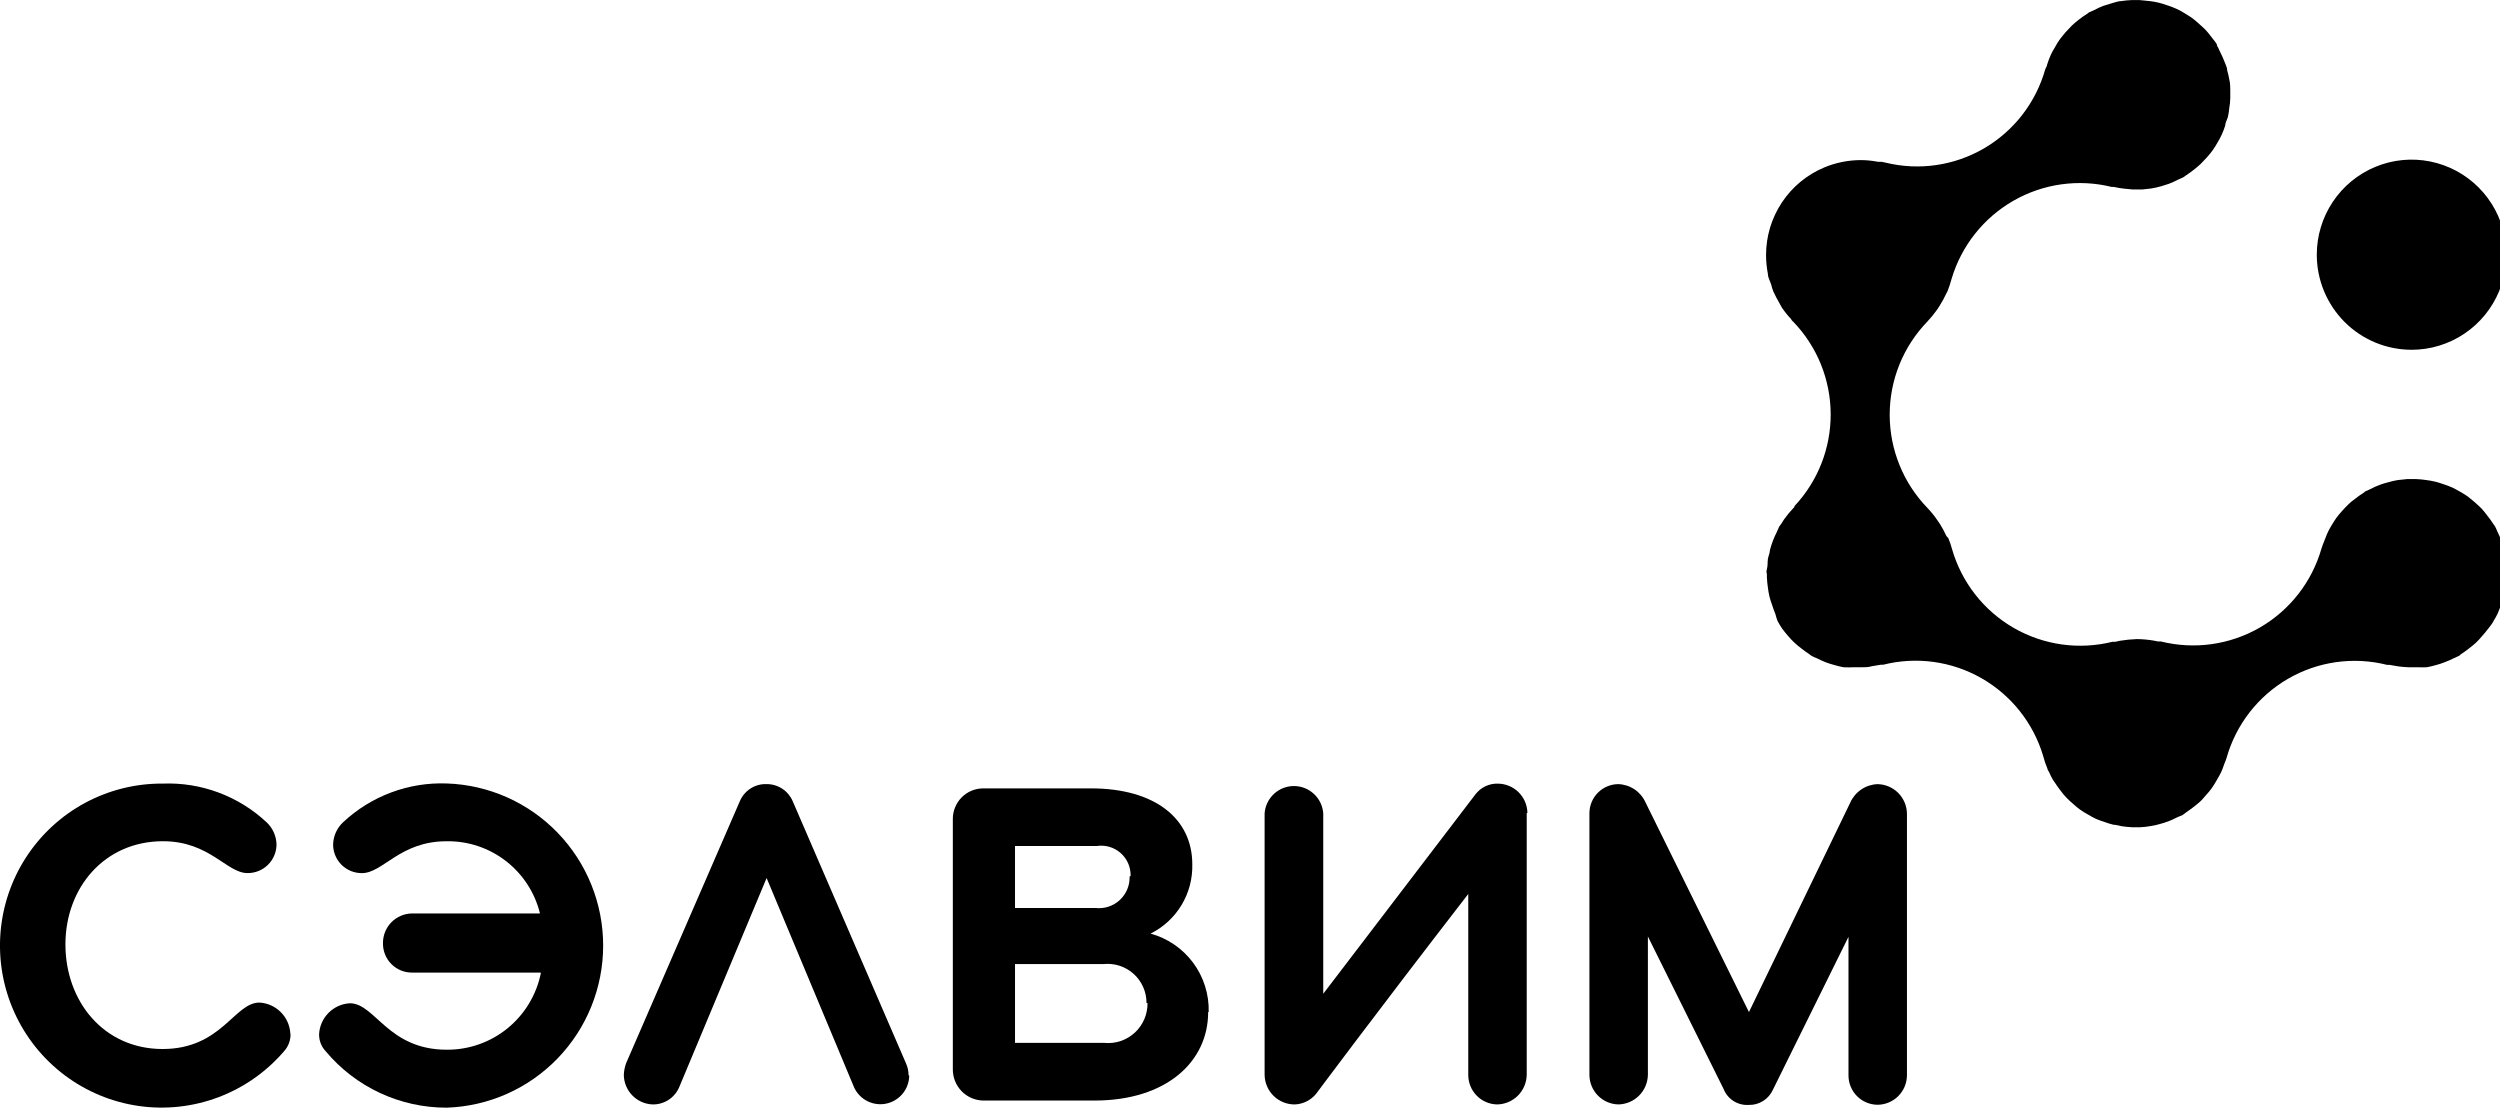 <svg width="151" height="67" xmlns="http://www.w3.org/2000/svg" fill="none">

 <g>
  <title>Layer 1</title>
  <path id="svg_1" fill="#000000" d="m17.538,62.429c-0.027,-0.488 -0.232,-0.949 -0.577,-1.295c-0.345,-0.346 -0.804,-0.552 -1.291,-0.579c-1.521,0 -2.286,2.805 -5.849,2.805c-3.562,0 -5.869,-2.887 -5.869,-6.316c0,-3.429 2.358,-6.234 5.89,-6.234c2.827,0 3.848,1.924 5.104,1.924c0.457,0.005 0.897,-0.17 1.226,-0.488c0.329,-0.318 0.519,-0.753 0.53,-1.211c-0.002,-0.255 -0.055,-0.508 -0.157,-0.742c-0.102,-0.234 -0.25,-0.445 -0.435,-0.62c-0.84,-0.787 -1.827,-1.399 -2.905,-1.802c-1.077,-0.402 -2.224,-0.587 -3.373,-0.542c-1.638,-0.012 -3.254,0.389 -4.697,1.167c-1.443,0.778 -2.667,1.909 -3.56,3.286c-0.893,1.378 -1.425,2.959 -1.548,4.597c-0.123,1.638 0.168,3.282 0.845,4.778c0.677,1.496 1.719,2.797 3.03,3.784c1.311,0.986 2.848,1.625 4.47,1.859c1.622,0.234 3.276,0.054 4.811,-0.523c1.534,-0.577 2.899,-1.531 3.969,-2.776c0.256,-0.279 0.398,-0.644 0.398,-1.024"/>
  <path id="svg_2" fill="#000000" d="m32.655,58.744l-7.768,0c-0.234,0.002 -0.465,-0.044 -0.681,-0.134c-0.216,-0.09 -0.411,-0.222 -0.575,-0.389c-0.164,-0.167 -0.292,-0.365 -0.378,-0.583c-0.086,-0.218 -0.127,-0.451 -0.122,-0.685c0,-0.469 0.184,-0.919 0.513,-1.252c0.329,-0.333 0.775,-0.523 1.243,-0.529l7.727,0c-0.309,-1.26 -1.036,-2.378 -2.062,-3.17c-1.025,-0.792 -2.288,-1.212 -3.583,-1.19c-2.817,0 -3.838,1.924 -5.104,1.924c-0.456,0.005 -0.895,-0.17 -1.222,-0.488c-0.327,-0.318 -0.515,-0.754 -0.523,-1.211c0.002,-0.255 0.055,-0.508 0.157,-0.742c0.102,-0.234 0.25,-0.445 0.435,-0.62c0.838,-0.788 1.823,-1.401 2.899,-1.805c1.076,-0.404 2.22,-0.591 3.368,-0.549c2.535,0.082 4.938,1.15 6.702,2.977c1.764,1.827 2.75,4.271 2.75,6.814c0,2.543 -0.986,4.987 -2.75,6.814c-1.764,1.827 -4.168,2.895 -6.702,2.977c-1.393,0.003 -2.769,-0.301 -4.032,-0.89c-1.263,-0.589 -2.381,-1.449 -3.276,-2.519c-0.26,-0.276 -0.403,-0.643 -0.398,-1.024c0.024,-0.487 0.228,-0.948 0.571,-1.294c0.343,-0.346 0.801,-0.552 1.287,-0.579c1.531,0 2.297,2.805 5.849,2.805c1.334,0.011 2.631,-0.444 3.668,-1.286c1.037,-0.842 1.75,-2.019 2.018,-3.33"/>
  <path id="svg_3" fill="#000000" d="m54.918,64.957c-0.003,0.397 -0.14,0.782 -0.39,1.091c-0.25,0.308 -0.597,0.523 -0.984,0.607c-0.387,0.085 -0.792,0.035 -1.147,-0.142c-0.355,-0.176 -0.64,-0.469 -0.807,-0.829l-5.287,-12.652l-5.287,12.652c-0.137,0.312 -0.364,0.575 -0.651,0.758c-0.287,0.182 -0.622,0.275 -0.962,0.266c-0.46,-0.021 -0.894,-0.217 -1.215,-0.548c-0.321,-0.331 -0.503,-0.772 -0.51,-1.234c0.009,-0.245 0.057,-0.487 0.143,-0.717l6.869,-15.825c0.133,-0.312 0.358,-0.577 0.644,-0.76c0.286,-0.183 0.62,-0.275 0.959,-0.264c0.335,-0.004 0.663,0.091 0.945,0.273c0.281,0.182 0.503,0.443 0.637,0.751l6.839,15.825c0.109,0.234 0.165,0.489 0.163,0.747"/>
  <path id="svg_4" fill="#000000" d="m73.005,61.129c0.029,-1.07 -0.302,-2.119 -0.939,-2.978c-0.637,-0.859 -1.542,-1.479 -2.572,-1.761c0.774,-0.384 1.423,-0.982 1.87,-1.724c0.447,-0.742 0.673,-1.596 0.651,-2.462c0,-2.723 -2.205,-4.586 -6.124,-4.586l-6.502,0c-0.243,0 -0.484,0.048 -0.708,0.142c-0.224,0.094 -0.428,0.231 -0.599,0.405c-0.171,0.173 -0.306,0.379 -0.397,0.605c-0.091,0.226 -0.137,0.468 -0.134,0.711l0,15.098c-0.005,0.495 0.185,0.972 0.529,1.327c0.344,0.355 0.815,0.559 1.308,0.567l6.716,0c4.348,0 6.869,-2.344 6.869,-5.343l0.031,0zm-4.777,-8.189c0.009,0.265 -0.039,0.528 -0.141,0.773c-0.102,0.245 -0.254,0.465 -0.448,0.645c-0.194,0.18 -0.423,0.317 -0.674,0.401c-0.251,0.084 -0.516,0.113 -0.779,0.085l-4.879,0l0,-3.746l4.94,0c0.257,-0.039 0.519,-0.021 0.769,0.053c0.249,0.074 0.479,0.202 0.674,0.374c0.195,0.173 0.349,0.386 0.453,0.626c0.103,0.239 0.153,0.498 0.146,0.759l-0.061,0.031zm1.082,7.646c0.004,0.335 -0.062,0.667 -0.194,0.974c-0.132,0.308 -0.327,0.584 -0.573,0.811c-0.246,0.227 -0.536,0.399 -0.852,0.506c-0.316,0.107 -0.652,0.146 -0.984,0.114l-5.4,0l0,-4.76l5.338,0c0.329,-0.036 0.662,-0.002 0.977,0.1c0.315,0.102 0.605,0.27 0.851,0.492c0.246,0.222 0.442,0.494 0.576,0.798c0.134,0.304 0.202,0.632 0.2,0.964"/>
  <path id="svg_5" fill="#000000" d="m92.214,49.123l0,15.804c-0.011,0.471 -0.202,0.919 -0.535,1.251c-0.333,0.332 -0.781,0.522 -1.251,0.53c-0.466,-0.008 -0.91,-0.199 -1.236,-0.532c-0.327,-0.333 -0.509,-0.782 -0.509,-1.249l0,-10.932c-5.798,7.503 -9.187,12.068 -9.187,12.068c-0.156,0.191 -0.35,0.347 -0.57,0.459c-0.22,0.111 -0.461,0.175 -0.706,0.186c-0.237,0.004 -0.473,-0.039 -0.694,-0.126c-0.221,-0.087 -0.422,-0.217 -0.593,-0.383c-0.171,-0.165 -0.307,-0.363 -0.402,-0.581c-0.095,-0.218 -0.145,-0.453 -0.149,-0.691l0,-15.804c0.034,-0.448 0.235,-0.866 0.564,-1.171c0.328,-0.305 0.76,-0.475 1.207,-0.475c0.448,0 0.879,0.17 1.207,0.475c0.328,0.305 0.53,0.724 0.564,1.171l0,10.901l9.187,-12.037c0.158,-0.21 0.363,-0.379 0.6,-0.493c0.236,-0.114 0.496,-0.17 0.758,-0.162c0.468,0.003 0.916,0.188 1.25,0.517c0.334,0.329 0.526,0.775 0.537,1.244"/>
  <path id="svg_6" fill="#000000" d="m115.18,64.947l0,-15.804c-0.007,-0.47 -0.197,-0.918 -0.528,-1.251c-0.332,-0.332 -0.779,-0.522 -1.248,-0.53c-0.349,0.013 -0.688,0.123 -0.978,0.318c-0.291,0.195 -0.521,0.468 -0.665,0.787l-6.124,12.662l-6.247,-12.662c-0.143,-0.32 -0.373,-0.594 -0.664,-0.789c-0.291,-0.195 -0.63,-0.305 -0.98,-0.317c-0.462,0.003 -0.904,0.188 -1.231,0.516c-0.327,0.328 -0.511,0.771 -0.514,1.235l0,15.804c-0,0.468 0.182,0.918 0.509,1.252c0.326,0.335 0.77,0.528 1.237,0.539c0.471,-0.008 0.921,-0.199 1.254,-0.533c0.333,-0.334 0.524,-0.785 0.532,-1.258l0,-8.353l4.573,9.212c0.117,0.298 0.325,0.552 0.595,0.724c0.269,0.173 0.586,0.256 0.905,0.238c0.314,0.012 0.624,-0.072 0.89,-0.24c0.266,-0.168 0.475,-0.412 0.6,-0.702c0,0 0,0 4.553,-9.212l0,8.383c0.002,0.466 0.188,0.912 0.517,1.242c0.329,0.33 0.774,0.516 1.238,0.519c0.467,-0.003 0.914,-0.188 1.246,-0.517c0.332,-0.329 0.522,-0.775 0.53,-1.243"/>
  <path id="svg_7" fill="#000000" d="m150.61,37.505c0.095,-0.148 0.18,-0.302 0.255,-0.461c0.079,-0.18 0.147,-0.365 0.205,-0.553c0.051,-0.164 0.112,-0.328 0.153,-0.491c0.04,-0.186 0.071,-0.374 0.091,-0.563c0.031,-0.19 0.051,-0.381 0.062,-0.573c0,-0.072 0,-0.133 0,-0.205c0,-0.072 0,-0.225 0,-0.338c0.01,-0.198 0.01,-0.396 0,-0.594c-0.034,-0.19 -0.078,-0.378 -0.133,-0.563c-0.04,-0.17 -0.091,-0.338 -0.153,-0.502c-0.082,-0.205 -0.174,-0.399 -0.265,-0.594c-0.092,-0.195 -0.072,-0.195 -0.133,-0.287l-0.102,-0.143c-0.117,-0.18 -0.243,-0.355 -0.378,-0.522c-0.102,-0.133 -0.204,-0.266 -0.316,-0.389c-0.113,-0.123 -0.286,-0.266 -0.429,-0.399l-0.398,-0.328c-0.164,-0.115 -0.335,-0.221 -0.51,-0.317c-0.143,-0.082 -0.286,-0.164 -0.439,-0.235c-0.187,-0.082 -0.378,-0.154 -0.572,-0.215c-0.154,-0.056 -0.311,-0.103 -0.47,-0.143c-0.192,-0.044 -0.386,-0.078 -0.581,-0.102c-0.183,-0.027 -0.367,-0.044 -0.552,-0.051l-0.204,0c-0.122,0 -0.234,0 -0.357,0l-0.572,0.061c-0.192,0.033 -0.383,0.078 -0.571,0.133c-0.17,0.04 -0.337,0.092 -0.5,0.154c-0.204,0.074 -0.402,0.163 -0.592,0.266l-0.276,0.123l-0.143,0.113c-0.171,0.104 -0.335,0.221 -0.49,0.348c-0.141,0.098 -0.275,0.207 -0.398,0.328c-0.143,0.133 -0.265,0.276 -0.398,0.42c-0.133,0.143 -0.235,0.266 -0.337,0.409c-0.102,0.143 -0.204,0.317 -0.306,0.481c-0.102,0.164 -0.173,0.307 -0.245,0.471c-0.071,0.164 -0.143,0.358 -0.214,0.542c-0.047,0.11 -0.088,0.223 -0.123,0.338c-0.575,2.016 -1.909,3.729 -3.721,4.777c-1.811,1.048 -3.957,1.35 -5.986,0.842l-0.173,0l-0.256,-0.051c-0.337,-0.057 -0.678,-0.088 -1.02,-0.092l0,0c-0.342,0.013 -0.683,0.047 -1.021,0.102l-0.276,0.061l-0.173,0c-2.027,0.505 -4.171,0.202 -5.98,-0.846c-1.809,-1.048 -3.141,-2.76 -3.717,-4.773c-0.059,-0.223 -0.134,-0.442 -0.225,-0.655l-0.102,-0.102c-0.119,-0.261 -0.256,-0.514 -0.408,-0.757l-0.163,-0.235c-0.174,-0.255 -0.369,-0.494 -0.582,-0.717c-1.462,-1.508 -2.279,-3.527 -2.279,-5.63c0,-2.103 0.817,-4.122 2.279,-5.63c0.214,-0.228 0.412,-0.471 0.592,-0.727l0.153,-0.235c0.145,-0.23 0.275,-0.469 0.388,-0.717l0.082,-0.153c0.097,-0.244 0.178,-0.493 0.245,-0.747c0.594,-1.993 1.931,-3.681 3.732,-4.714c1.801,-1.033 3.929,-1.331 5.944,-0.834l0.123,0c0.202,0.045 0.406,0.079 0.612,0.102l0.531,0.051l0.183,0c0.133,0 0.256,0 0.388,0l0.552,-0.061c0.199,-0.034 0.397,-0.078 0.592,-0.133l0.479,-0.153c0.192,-0.075 0.379,-0.16 0.562,-0.256l0.296,-0.133l0.143,-0.102c0.176,-0.114 0.347,-0.237 0.51,-0.368c0.133,-0.113 0.276,-0.215 0.398,-0.338c0.123,-0.123 0.255,-0.266 0.378,-0.399c0.122,-0.133 0.245,-0.287 0.357,-0.44c0.112,-0.154 0.194,-0.307 0.286,-0.461c0.092,-0.154 0.184,-0.317 0.255,-0.481c0.079,-0.173 0.147,-0.351 0.204,-0.532c0,-0.174 0.112,-0.348 0.163,-0.522c0.038,-0.176 0.066,-0.353 0.082,-0.532c0.036,-0.199 0.057,-0.401 0.061,-0.604c0,-0.072 0,-0.123 0,-0.194c0,-0.072 0,-0.205 0,-0.317c0,-0.113 0,-0.409 -0.061,-0.624c-0.03,-0.18 -0.071,-0.358 -0.122,-0.532c0,-0.184 -0.102,-0.358 -0.164,-0.532c-0.074,-0.196 -0.16,-0.387 -0.255,-0.573c-0.051,-0.092 -0.082,-0.194 -0.133,-0.287c-0.051,-0.092 -0.071,-0.092 -0.071,-0.164c0,-0.072 -0.235,-0.338 -0.357,-0.502c-0.123,-0.164 -0.225,-0.287 -0.347,-0.42l-0.388,-0.358c-0.143,-0.131 -0.293,-0.254 -0.449,-0.368c-0.143,-0.102 -0.296,-0.184 -0.439,-0.276c-0.143,-0.092 -0.327,-0.194 -0.5,-0.266c-0.167,-0.074 -0.337,-0.139 -0.511,-0.194c-0.177,-0.064 -0.358,-0.119 -0.541,-0.164c-0.171,-0.041 -0.345,-0.071 -0.52,-0.092l-0.613,-0.061l-0.183,0c-0.113,0 -0.215,0 -0.317,0c-0.208,0.01 -0.416,0.03 -0.623,0.061c-0.183,0 -0.357,0.082 -0.541,0.123l-0.53,0.164c-0.19,0.073 -0.374,0.158 -0.551,0.256l-0.307,0.133l-0.153,0.113c-0.165,0.104 -0.326,0.217 -0.48,0.338c-0.132,0.113 -0.275,0.215 -0.398,0.338c-0.122,0.123 -0.275,0.287 -0.408,0.43l-0.316,0.389c-0.121,0.17 -0.23,0.348 -0.327,0.532c-0.085,0.131 -0.16,0.268 -0.225,0.409c-0.09,0.2 -0.168,0.405 -0.234,0.614c0,0.092 -0.082,0.184 -0.113,0.287c-0.569,2.008 -1.892,3.716 -3.69,4.766c-1.799,1.05 -3.934,1.36 -5.955,0.864l-0.245,-0.051l-0.215,0c-0.336,-0.065 -0.678,-0.099 -1.02,-0.102l0,0c-0.768,0 -1.528,0.153 -2.236,0.45c-1.039,0.438 -1.925,1.174 -2.548,2.115c-0.623,0.942 -0.954,2.047 -0.953,3.177c0.002,0.381 0.04,0.762 0.112,1.136c0,0.215 0.123,0.409 0.194,0.624c0.034,0.146 0.078,0.29 0.133,0.43c0.107,0.235 0.226,0.464 0.357,0.686c0.062,0.102 0.102,0.205 0.164,0.297c0.167,0.247 0.355,0.48 0.561,0.696c0,0.051 0.082,0.113 0.133,0.164c1.433,1.492 2.238,3.479 2.25,5.551c0.011,2.071 -0.773,4.068 -2.189,5.576c0.004,0.017 0.004,0.034 0,0.051l-0.061,0.061c-0.207,0.218 -0.398,0.451 -0.572,0.696l-0.143,0.225l-0.153,0.215c-0.051,0.102 -0.082,0.215 -0.133,0.307c-0.092,0.179 -0.173,0.364 -0.245,0.553c-0.067,0.178 -0.125,0.359 -0.173,0.542c0,0.174 -0.092,0.348 -0.123,0.532c-0.03,0.184 0,0.42 -0.061,0.624c-0.061,0.205 0,0.215 0,0.317c0,0.102 0,0.123 0,0.184c0.01,0.206 0.03,0.411 0.061,0.614c0.02,0.179 0.051,0.357 0.092,0.532c0.045,0.177 0.1,0.351 0.164,0.522c0.055,0.181 0.12,0.358 0.193,0.532c0.037,0.146 0.081,0.289 0.133,0.43c0.087,0.162 0.183,0.319 0.286,0.471c0.112,0.153 0.235,0.297 0.357,0.44c0.123,0.143 0.245,0.276 0.378,0.399c0.133,0.124 0.272,0.24 0.418,0.348c0.154,0.123 0.317,0.235 0.48,0.348c0.163,0.113 0.102,0.082 0.163,0.113c0.103,0.054 0.209,0.102 0.317,0.143c0.163,0.082 0.337,0.164 0.52,0.235c0.171,0.064 0.345,0.118 0.521,0.164c0.181,0.055 0.365,0.1 0.551,0.133c0.194,0.01 0.388,0.01 0.582,0c0.123,0 0.245,0 0.378,0l0.153,0c0.194,0 0.388,0 0.582,-0.061l0.551,-0.092l0.143,0c2.009,-0.506 4.136,-0.215 5.937,0.813c1.801,1.028 3.137,2.713 3.729,4.704c0.065,0.259 0.15,0.512 0.255,0.757c0,0.082 0.072,0.143 0.102,0.215c0.068,0.162 0.147,0.319 0.235,0.471l0.102,0.143c0.117,0.184 0.243,0.361 0.378,0.532c0.097,0.133 0.203,0.259 0.316,0.379c0.135,0.141 0.279,0.274 0.429,0.399c0.129,0.121 0.265,0.234 0.408,0.338c0.154,0.108 0.314,0.208 0.48,0.297c0.152,0.093 0.309,0.179 0.469,0.256c0.173,0.075 0.35,0.14 0.531,0.195c0.174,0.065 0.351,0.12 0.531,0.164c0.163,0 0.337,0.061 0.51,0.092c0.207,0.031 0.414,0.052 0.623,0.061l0.184,0l0.306,0c0.212,-0.008 0.424,-0.032 0.633,-0.072c0.176,-0.026 0.35,-0.063 0.52,-0.113c0.187,-0.049 0.371,-0.107 0.551,-0.174c0.185,-0.071 0.366,-0.153 0.541,-0.246l0.317,-0.133l0.163,-0.123l0.439,-0.317c0.153,-0.113 0.296,-0.235 0.439,-0.358c0.143,-0.123 0.245,-0.266 0.367,-0.399c0.125,-0.133 0.241,-0.273 0.348,-0.42c0.111,-0.158 0.213,-0.322 0.306,-0.491c0.092,-0.153 0.173,-0.297 0.255,-0.461c0.082,-0.164 0.143,-0.368 0.214,-0.553c0.072,-0.184 0.092,-0.215 0.123,-0.328c0.571,-2.017 1.903,-3.731 3.713,-4.78c1.81,-1.049 3.956,-1.35 5.984,-0.839l0.143,0l0.541,0.092c0.196,0.027 0.393,0.044 0.592,0.051l0.173,0c0.123,0 0.245,0 0.378,0c0.19,0.01 0.381,0.01 0.571,0c0.19,-0.034 0.377,-0.078 0.562,-0.133c0.17,-0.044 0.337,-0.099 0.5,-0.164c0.185,-0.066 0.366,-0.145 0.541,-0.235c0.105,-0.042 0.207,-0.089 0.306,-0.143c0.061,0 0.102,-0.082 0.153,-0.113c0.173,-0.11 0.34,-0.23 0.5,-0.358c0.143,-0.113 0.276,-0.215 0.409,-0.338c0.132,-0.123 0.255,-0.266 0.377,-0.409c0.123,-0.143 0.245,-0.276 0.347,-0.42c0.102,-0.143 0.245,-0.287 0.337,-0.481z"/>
  <path id="svg_8" fill="#000000" d="m145.66,21.127c1.133,0 2.24,-0.337 3.181,-0.968c0.942,-0.631 1.676,-1.528 2.109,-2.577c0.434,-1.049 0.547,-2.204 0.326,-3.318c-0.221,-1.114 -0.766,-2.137 -1.567,-2.94c-0.801,-0.803 -1.821,-1.35 -2.932,-1.572c-1.111,-0.222 -2.262,-0.108 -3.308,0.327c-1.047,0.435 -1.941,1.171 -2.57,2.115c-0.629,0.944 -0.965,2.054 -0.965,3.19c0,1.523 0.603,2.983 1.677,4.06c1.074,1.077 2.53,1.682 4.049,1.682l0,0z"/>
 </g>
</svg>